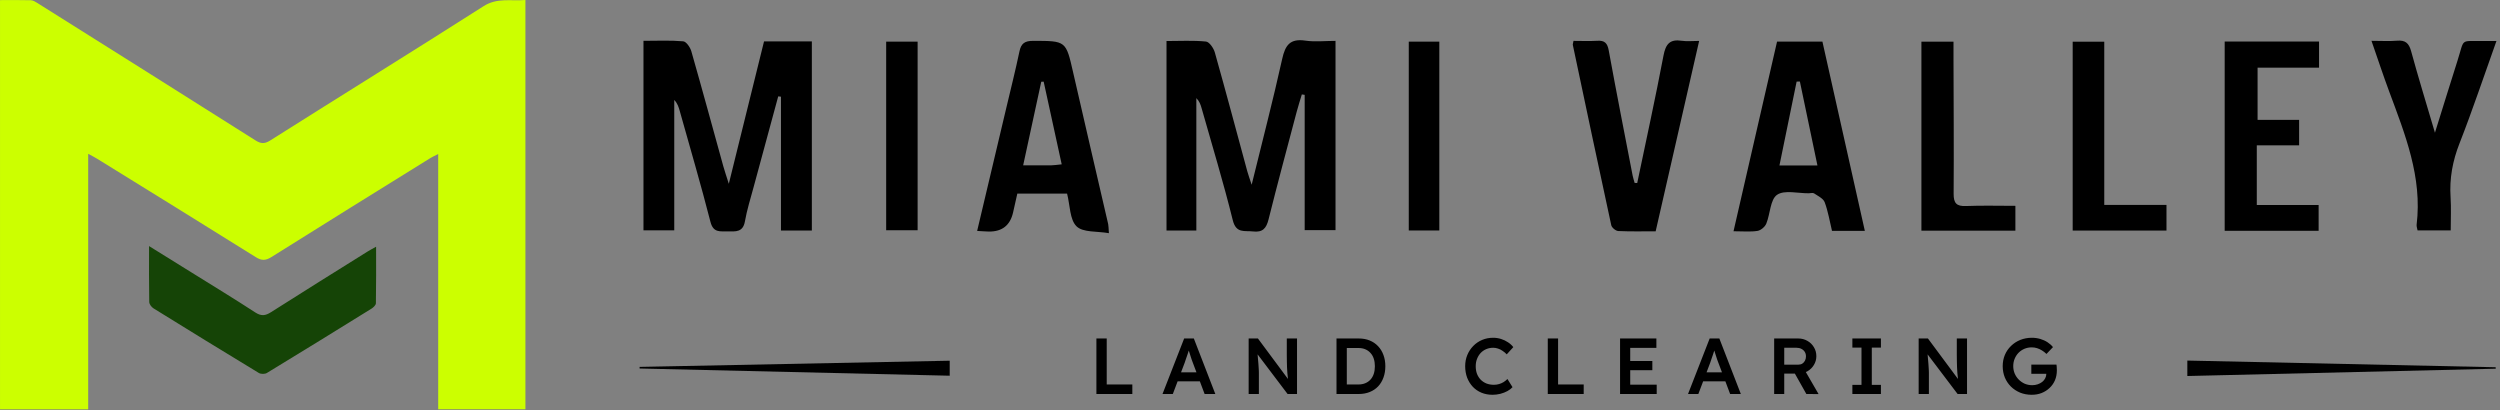 <svg xmlns="http://www.w3.org/2000/svg" width="311" height="51" viewBox="0 0 311 51" fill="none"><rect x="0" y="0" width="311" height="51" fill="#808080" stroke="none"/><path d="M0.002 50.92V0.013C1.331 0.013 2.586 -0.01 3.836 0.029C4.121 0.038 4.42 0.228 4.678 0.392C13.713 6.07 22.745 11.748 31.764 17.454C32.429 17.875 32.885 17.934 33.604 17.481C42.446 11.893 51.343 6.388 60.162 0.766C61.858 -0.316 63.56 0.157 65.363 0V50.909H54.513V19.163C54.083 19.381 53.811 19.494 53.566 19.646C46.961 23.748 40.348 27.84 33.765 31.977C33.036 32.433 32.538 32.438 31.816 31.985C25.252 27.881 18.664 23.817 12.079 19.745C11.763 19.55 11.428 19.385 10.972 19.133V50.92H0H0.002Z" fill="#CCFF00"></path><path d="M18.539 30.61C20.43 31.784 22.111 32.825 23.788 33.87C26.451 35.528 29.134 37.161 31.764 38.872C32.494 39.345 33.005 39.286 33.705 38.84C37.704 36.292 41.732 33.79 45.752 31.275C46.035 31.099 46.334 30.946 46.787 30.693C46.787 33.154 46.803 35.442 46.762 37.728C46.758 37.957 46.448 38.248 46.211 38.397C41.885 41.081 37.553 43.754 33.202 46.397C32.953 46.55 32.448 46.548 32.199 46.397C27.815 43.742 23.447 41.058 19.092 38.357C18.84 38.199 18.568 37.835 18.564 37.561C18.522 35.337 18.541 33.112 18.541 30.616L18.539 30.61Z" fill="#154406"></path><path d="M100.994 28.68H97.152V12.029L96.811 11.988C95.787 15.757 94.76 19.522 93.744 23.294C93.363 24.706 92.921 26.107 92.668 27.539C92.427 28.91 91.506 28.801 90.54 28.782C89.618 28.761 88.74 29.004 88.382 27.603C87.197 22.98 85.849 18.397 84.559 13.799C84.428 13.332 84.289 12.866 83.877 12.434V28.653H80.048V5.079C81.767 5.079 83.387 4.998 84.992 5.14C85.373 5.174 85.867 5.896 86.005 6.389C87.365 11.144 88.659 15.915 89.979 20.68C90.138 21.255 90.334 21.815 90.665 22.865C92.201 16.659 93.619 10.921 95.045 5.154H100.994V28.68Z" fill="black"></path><path d="M166.138 5.083V28.63H162.302V11.799C162.184 11.783 162.065 11.762 161.948 11.746C161.732 12.472 161.495 13.194 161.303 13.924C160.124 18.378 158.925 22.828 157.807 27.296C157.527 28.41 157.078 28.934 155.865 28.792C154.806 28.667 153.772 29.073 153.356 27.387C152.198 22.7 150.787 18.077 149.47 13.427C149.352 13.009 149.207 12.594 148.825 12.205V28.674H145.114V5.104C146.799 5.104 148.423 5.009 150.021 5.168C150.436 5.208 150.969 5.982 151.121 6.512C152.509 11.432 153.823 16.375 155.163 21.309C155.292 21.782 155.464 22.241 155.707 22.98C157.031 17.581 158.365 12.475 159.506 7.325C159.888 5.599 160.499 4.776 162.376 5.053C163.571 5.229 164.818 5.086 166.149 5.086L166.138 5.083Z" fill="black"></path><path d="M231.99 28.723H227.901C227.607 27.508 227.415 26.289 226.989 25.155C226.813 24.689 226.154 24.381 225.678 24.06C225.523 23.955 225.239 24.04 225.013 24.043C223.666 24.06 221.987 23.601 221.066 24.235C220.212 24.823 220.222 26.61 219.728 27.815C219.566 28.213 219.046 28.659 218.634 28.723C217.764 28.862 216.851 28.768 215.649 28.768C217.473 20.832 219.259 13.048 221.066 5.174H226.709C228.444 12.923 230.193 20.724 231.986 28.72L231.99 28.723ZM226.09 20.589C225.331 16.959 224.618 13.551 223.906 10.145C223.77 10.145 223.636 10.145 223.501 10.148C222.795 13.596 222.089 17.043 221.363 20.586H226.09V20.589Z" fill="black"></path><path d="M137.863 27.899C136.411 21.605 134.936 15.317 133.5 9.019C132.599 5.055 132.622 5.089 128.523 5.082C127.486 5.082 127.027 5.392 126.818 6.403C126.335 8.712 125.757 10.998 125.214 13.295C124.011 18.373 122.809 23.449 121.557 28.727C122.225 28.764 122.614 28.797 122.999 28.805C124.651 28.829 125.66 28.041 126.025 26.44C126.206 25.64 126.385 24.837 126.555 24.084H132.744C133.119 25.552 133.068 27.315 133.923 28.156C134.72 28.939 136.479 28.747 137.948 29.007C137.898 28.335 137.907 28.108 137.86 27.896L137.863 27.899ZM130.806 20.565C129.749 20.578 128.692 20.568 127.281 20.568C128.061 16.962 128.797 13.564 129.533 10.168C129.634 10.164 129.732 10.161 129.833 10.158C130.566 13.518 131.299 16.877 132.076 20.443C131.458 20.504 131.134 20.562 130.802 20.565H130.806Z" fill="black"></path><path d="M203.672 22.763C204.772 17.486 205.931 12.218 206.937 6.923C207.211 5.481 207.724 4.846 209.209 5.072C209.858 5.17 210.537 5.089 211.374 5.089C209.554 13.055 207.781 20.818 205.964 28.774C204.431 28.774 202.871 28.814 201.314 28.741C201 28.727 200.504 28.318 200.44 28.015C198.819 20.548 197.241 13.072 195.661 5.595C195.641 5.494 195.695 5.376 195.743 5.086C196.712 5.086 197.711 5.132 198.707 5.072C199.619 5.015 199.96 5.359 200.126 6.271C201.075 11.468 202.097 16.651 203.1 21.842C203.161 22.152 203.266 22.453 203.35 22.757C203.459 22.76 203.566 22.763 203.672 22.767V22.763Z" fill="black"></path><path d="M276.75 28.711V5.164H288.488V8.419H280.843V14.912H286.01V18.083H280.745V25.499H288.437V28.708H276.753L276.75 28.711Z" fill="black"></path><path d="M310.559 5.099C308.982 9.502 307.584 13.703 305.97 17.816C305.105 20.014 304.7 22.199 304.852 24.536C304.937 25.866 304.869 27.211 304.869 28.659H300.743C300.695 28.382 300.605 28.163 300.628 27.96C301.347 22.034 299.192 16.709 297.2 11.342C296.461 9.354 295.799 7.338 295.012 5.078C296.228 5.078 297.217 5.143 298.2 5.062C299.227 4.974 299.669 5.369 299.942 6.361C300.827 9.6 301.816 12.811 302.907 16.512C303.937 13.217 304.809 10.387 305.706 7.567C306.642 4.633 305.943 5.163 309.093 5.099C309.482 5.092 309.87 5.099 310.566 5.099H310.559Z" fill="black"></path><path d="M257.839 5.187H261.77V25.492H269.51V28.682H257.842V5.187H257.839Z" fill="black"></path><path d="M239.024 5.187H243.015C243.015 5.926 243.015 6.581 243.015 7.236C243.028 12.858 243.072 18.478 243.032 24.1C243.025 25.279 243.39 25.677 244.569 25.63C246.574 25.548 248.59 25.606 250.714 25.606V28.696H239.024V5.187Z" fill="black"></path><path d="M110.24 5.18H114.151V28.642H110.24V5.18Z" fill="black"></path><path d="M175.251 5.18H179.051V28.672H175.251V5.18Z" fill="black"></path><path d="M272.104 46.779V44.854C284.922 45.131 297.694 45.408 310.464 45.685C310.464 45.746 310.464 45.806 310.464 45.867C297.727 46.167 284.989 46.471 272.104 46.776V46.779Z" fill="black"></path><path d="M118.143 44.875V46.739C105.216 46.439 92.391 46.141 79.566 45.841C79.566 45.774 79.566 45.709 79.566 45.641C92.36 45.388 105.159 45.132 118.143 44.872V44.875Z" fill="black"></path><path d="M136.393 49.013V42.107H137.676V47.829H140.862V49.013H136.393ZM144.616 49.013L147.309 42.107H148.513L151.186 49.013H149.854L148.375 45.086C148.342 45.008 148.296 44.883 148.237 44.712C148.184 44.541 148.125 44.356 148.059 44.159C147.993 43.955 147.934 43.768 147.882 43.597C147.829 43.419 147.789 43.291 147.763 43.212L148.01 43.202C147.97 43.334 147.924 43.482 147.872 43.646C147.819 43.81 147.763 43.981 147.704 44.159C147.645 44.337 147.586 44.508 147.526 44.672C147.474 44.837 147.424 44.984 147.378 45.116L145.899 49.013H144.616ZM145.84 47.434L146.283 46.319H149.43L149.904 47.434H145.84ZM155.332 49.013V42.107H156.486L160.491 47.503L160.274 47.543C160.248 47.359 160.225 47.171 160.205 46.98C160.185 46.783 160.166 46.579 160.146 46.369C160.133 46.158 160.12 45.938 160.106 45.708C160.1 45.478 160.093 45.238 160.087 44.988C160.08 44.731 160.077 44.462 160.077 44.179V42.107H161.349V49.013H160.175L156.151 43.695L156.407 43.626C156.44 43.995 156.466 44.31 156.486 44.573C156.512 44.83 156.532 45.053 156.545 45.244C156.558 45.428 156.568 45.583 156.575 45.708C156.588 45.833 156.595 45.948 156.595 46.053C156.601 46.152 156.604 46.247 156.604 46.339V49.013H155.332ZM166.26 49.013V42.107H169.032C169.532 42.107 169.983 42.189 170.384 42.354C170.792 42.518 171.14 42.755 171.43 43.064C171.725 43.373 171.949 43.738 172.1 44.159C172.258 44.58 172.337 45.047 172.337 45.56C172.337 46.073 172.258 46.543 172.1 46.971C171.949 47.391 171.729 47.756 171.439 48.066C171.15 48.368 170.802 48.602 170.394 48.766C169.986 48.93 169.532 49.013 169.032 49.013H166.26ZM167.543 48.016L167.444 47.829H168.983C169.305 47.829 169.591 47.776 169.841 47.671C170.098 47.566 170.315 47.414 170.492 47.217C170.67 47.02 170.805 46.783 170.897 46.507C170.989 46.224 171.035 45.908 171.035 45.56C171.035 45.211 170.989 44.899 170.897 44.623C170.805 44.34 170.667 44.1 170.483 43.903C170.305 43.705 170.091 43.554 169.841 43.449C169.591 43.344 169.305 43.291 168.983 43.291H167.415L167.543 43.123V48.016ZM185.672 49.111C185.172 49.111 184.715 49.026 184.301 48.855C183.886 48.684 183.528 48.44 183.225 48.125C182.923 47.803 182.686 47.424 182.515 46.99C182.351 46.55 182.268 46.07 182.268 45.55C182.268 45.05 182.357 44.587 182.535 44.159C182.712 43.732 182.959 43.357 183.275 43.035C183.59 42.712 183.959 42.462 184.38 42.285C184.8 42.107 185.258 42.018 185.751 42.018C186.086 42.018 186.412 42.068 186.727 42.166C187.043 42.265 187.332 42.403 187.595 42.581C187.859 42.752 188.079 42.952 188.256 43.182L187.438 44.08C187.267 43.903 187.089 43.755 186.905 43.636C186.727 43.511 186.54 43.419 186.343 43.36C186.152 43.294 185.955 43.261 185.751 43.261C185.448 43.261 185.162 43.317 184.892 43.429C184.629 43.541 184.399 43.699 184.202 43.903C184.011 44.106 183.86 44.35 183.748 44.633C183.636 44.909 183.58 45.218 183.58 45.56C183.58 45.908 183.633 46.224 183.738 46.507C183.85 46.79 184.005 47.033 184.202 47.237C184.406 47.441 184.646 47.599 184.922 47.71C185.205 47.816 185.514 47.868 185.849 47.868C186.066 47.868 186.277 47.839 186.481 47.779C186.685 47.72 186.872 47.638 187.043 47.533C187.221 47.421 187.382 47.293 187.526 47.148L188.158 48.164C188 48.342 187.789 48.503 187.526 48.648C187.263 48.792 186.967 48.907 186.639 48.993C186.316 49.072 185.994 49.111 185.672 49.111ZM192.543 49.013V42.107H193.826V47.829H197.012V49.013H192.543ZM201.536 49.013V42.107H206.054V43.271H202.799V47.849H206.094V49.013H201.536ZM202.128 46.053V44.909H205.551V46.053H202.128ZM209.99 49.013L212.683 42.107H213.887L216.56 49.013H215.228L213.749 45.086C213.716 45.008 213.67 44.883 213.61 44.712C213.558 44.541 213.499 44.356 213.433 44.159C213.367 43.955 213.308 43.768 213.255 43.597C213.203 43.419 213.163 43.291 213.137 43.212L213.384 43.202C213.344 43.334 213.298 43.482 213.245 43.646C213.193 43.81 213.137 43.981 213.078 44.159C213.019 44.337 212.959 44.508 212.9 44.672C212.848 44.837 212.798 44.984 212.752 45.116L211.273 49.013H209.99ZM211.213 47.434L211.657 46.319H214.804L215.278 47.434H211.213ZM220.706 49.013V42.107H223.705C224.119 42.107 224.497 42.206 224.839 42.403C225.181 42.594 225.451 42.857 225.648 43.192C225.852 43.521 225.954 43.893 225.954 44.307C225.954 44.702 225.852 45.067 225.648 45.402C225.451 45.731 225.181 45.994 224.839 46.191C224.504 46.382 224.126 46.477 223.705 46.477H221.959V49.013H220.706ZM224.711 49.013L222.955 45.895L224.277 45.649L226.23 49.022L224.711 49.013ZM221.959 45.363H223.714C223.905 45.363 224.07 45.32 224.208 45.234C224.352 45.142 224.464 45.017 224.543 44.859C224.622 44.702 224.662 44.527 224.662 44.337C224.662 44.12 224.612 43.932 224.514 43.774C224.415 43.617 224.277 43.492 224.099 43.4C223.922 43.307 223.718 43.261 223.488 43.261H221.959V45.363ZM230.435 49.013V47.878H231.569V43.242H230.435V42.107H233.986V43.242H232.852V47.878H233.986V49.013H230.435ZM238.681 49.013V42.107H239.835L243.84 47.503L243.623 47.543C243.597 47.359 243.574 47.171 243.554 46.98C243.534 46.783 243.515 46.579 243.495 46.369C243.482 46.158 243.469 45.938 243.456 45.708C243.449 45.478 243.442 45.238 243.436 44.988C243.429 44.731 243.426 44.462 243.426 44.179V42.107H244.698V49.013H243.525L239.5 43.695L239.756 43.626C239.789 43.995 239.815 44.31 239.835 44.573C239.861 44.83 239.881 45.053 239.894 45.244C239.908 45.428 239.917 45.583 239.924 45.708C239.937 45.833 239.944 45.948 239.944 46.053C239.95 46.152 239.954 46.247 239.954 46.339V49.013H238.681ZM252.746 49.111C252.227 49.111 251.747 49.022 251.306 48.845C250.866 48.661 250.481 48.407 250.152 48.085C249.83 47.763 249.58 47.388 249.402 46.961C249.225 46.527 249.136 46.056 249.136 45.55C249.136 45.05 249.225 44.587 249.402 44.159C249.586 43.725 249.843 43.35 250.172 43.035C250.501 42.712 250.885 42.462 251.326 42.285C251.773 42.107 252.253 42.018 252.766 42.018C253.128 42.018 253.476 42.068 253.812 42.166C254.147 42.265 254.45 42.403 254.719 42.581C254.989 42.758 255.213 42.959 255.39 43.182L254.581 44.031C254.397 43.853 254.206 43.705 254.009 43.587C253.818 43.468 253.618 43.377 253.407 43.311C253.197 43.245 252.98 43.212 252.756 43.212C252.428 43.212 252.122 43.271 251.839 43.39C251.563 43.508 251.319 43.672 251.109 43.883C250.905 44.093 250.744 44.34 250.626 44.623C250.507 44.906 250.448 45.215 250.448 45.55C250.448 45.872 250.507 46.178 250.626 46.467C250.751 46.757 250.922 47.01 251.139 47.227C251.356 47.444 251.605 47.615 251.888 47.74C252.178 47.858 252.483 47.918 252.806 47.918C253.049 47.918 253.276 47.881 253.486 47.809C253.697 47.737 253.884 47.638 254.049 47.513C254.213 47.382 254.338 47.23 254.423 47.059C254.516 46.888 254.562 46.704 254.562 46.507V46.29L254.739 46.497H252.697V45.353H255.824C255.837 45.425 255.847 45.507 255.854 45.599C255.86 45.685 255.864 45.77 255.864 45.856C255.87 45.935 255.874 46.004 255.874 46.063C255.874 46.517 255.795 46.931 255.637 47.306C255.479 47.674 255.255 47.993 254.966 48.263C254.683 48.532 254.351 48.743 253.97 48.894C253.595 49.039 253.187 49.111 252.746 49.111Z" fill="black"></path></svg>